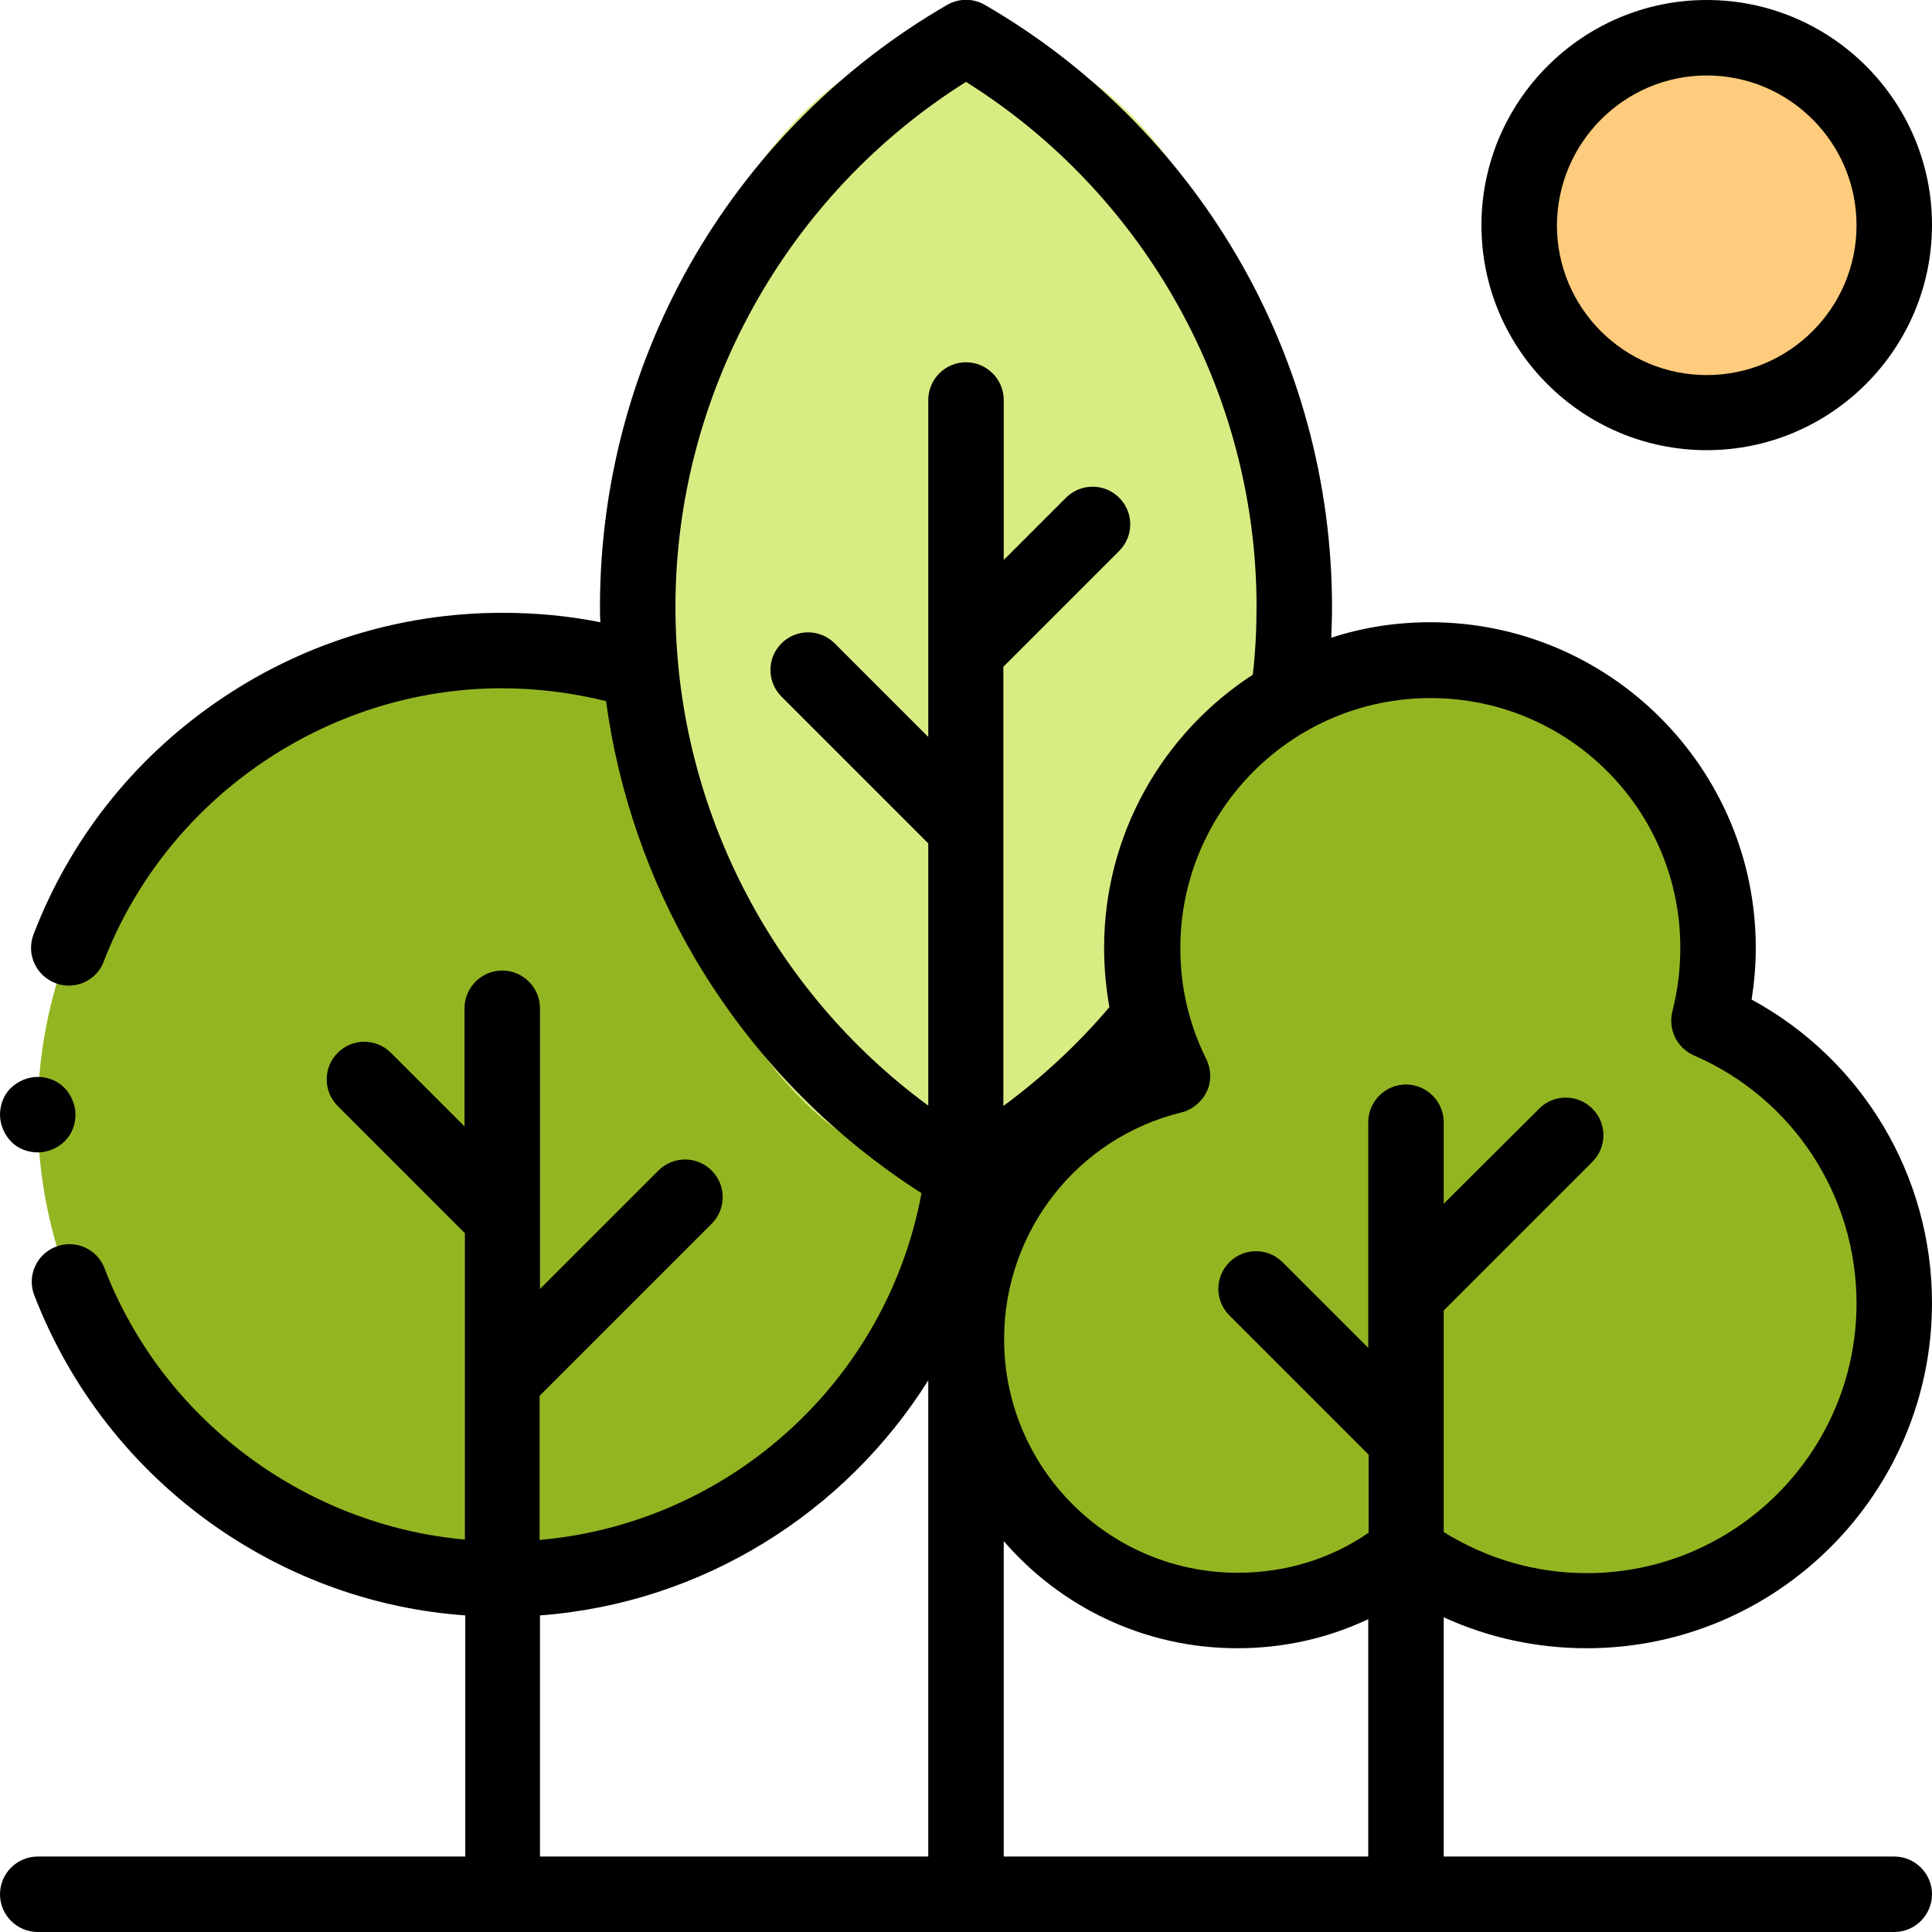 <?xml version="1.0" encoding="utf-8"?>
<!-- Generator: Adobe Illustrator 28.0.0, SVG Export Plug-In . SVG Version: 6.00 Build 0)  -->
<svg version="1.1" id="Layer_1" xmlns="http://www.w3.org/2000/svg" xmlns:xlink="http://www.w3.org/1999/xlink" x="0px" y="0px"
	 viewBox="0 0 512 512" style="enable-background:new 0 0 512 512;" xml:space="preserve">
<style type="text/css">
	.st0{fill:#94B522;}
	.st1{fill:#D8EC84;}
	.st2{fill:#FFCB7C;}
</style>
<g id="XMLID_851_">
	<circle id="XMLID_856_" class="st0" cx="133.1" cy="295.4" r="123.1"/>
	<ellipse id="XMLID_1633_" class="st1" cx="256" cy="160.8" rx="87" ry="150.8"/>
	<path id="XMLID_849_" class="st0" d="M452.8,270.4c1.6-6.2,2.5-12.6,2.5-19.3c0-42.1-34.2-76.3-76.3-76.3s-76.3,34.2-76.3,76.3
		c0,12.2,2.8,23.7,7.9,33.9c-31.4,7.8-54.6,36.1-54.6,69.8c0,39.7,32.2,71.9,71.9,71.9c16.9,0,32.4-5.8,44.7-15.6
		c13.4,9.8,30,15.6,47.9,15.6c45,0,81.5-36.5,81.5-81.5C502,311.7,481.8,283,452.8,270.4L452.8,270.4z"/>
	<circle id="XMLID_1500_" class="st2" cx="452.3" cy="59.7" r="49.7"/>
	<g id="XMLID_61_">
		<path id="XMLID_925_" d="M420.5,436.8c50.5,0,91.5-41.1,91.5-91.5c0-33.8-18.5-64.5-47.8-80.4c0.7-4.5,1.1-9.1,1.1-13.7
			c0-47.6-38.7-86.3-86.3-86.3c-9.1,0-17.9,1.4-26.2,4.1c0.1-2.7,0.2-5.4,0.2-8.1c0-32.9-8.8-65.2-25.4-93.4
			C311.5,40.1,288.5,17.2,261,1.3c-3.1-1.8-6.9-1.8-10,0c-27.5,15.9-50.5,38.8-66.6,66.1c-16.6,28.2-25.4,60.5-25.4,93.4
			c0,1.4,0,2.7,0.1,4.1c-8.5-1.7-17.2-2.5-26-2.5c-27.4,0-53.7,8.3-76.1,23.9C35,201.6,18.4,222.8,8.9,247.6
			c-2,5.2,0.6,10.9,5.7,12.9c1.2,0.5,2.4,0.7,3.6,0.7c4,0,7.8-2.4,9.3-6.4c16.7-43.3,59.1-72.4,105.5-72.4c9.4,0,18.6,1.2,27.6,3.4
			c3.3,24.1,11.3,47.4,23.7,68.4c14.8,25.1,35.4,46.3,59.9,62c-9.2,49.8-50.9,87.5-101.2,91.9v-38.2l45.6-45.6
			c3.9-3.9,3.9-10.2,0-14.1s-10.2-3.9-14.1,0l-31.4,31.4v-74.4c0-5.5-4.5-10-10-10s-10,4.5-10,10v31.3l-19.5-19.5
			c-3.9-3.9-10.2-3.9-14.1,0s-3.9,10.2,0,14.1l33.7,33.7V408c-42.4-3.8-80.1-31.8-95.5-71.9c-2-5.2-7.8-7.7-12.9-5.7
			c-5.2,2-7.7,7.8-5.7,12.9c9.6,24.8,26.2,46,48.1,61.3c19.7,13.7,42.3,21.8,66.1,23.5V492H10c-5.5,0-10,4.5-10,10s4.5,10,10,10h492
			c5.5,0,10-4.5,10-10s-4.5-10-10-10H382.6v-63.4C394.4,434,407.2,436.8,420.5,436.8z M445.3,251.2c0,5.7-0.7,11.3-2.1,16.8
			c-1.2,4.8,1.2,9.7,5.7,11.7c26.2,11.3,43.1,37.1,43.1,65.7c0,39.4-32.1,71.5-71.5,71.5c-13.5,0-26.5-3.8-37.9-10.9v-58.7
			l39.4-39.4c3.9-3.9,3.9-10.2,0-14.1c-3.9-3.9-10.2-3.9-14.1,0L382.6,319v-21.6c0-5.5-4.5-10-10-10s-10,4.5-10,10v59.8l-22.7-22.7
			c-3.9-3.9-10.2-3.9-14.1,0s-3.9,10.2,0,14.1l36.9,36.9v20.7c-10.2,7-22.1,10.6-34.7,10.6c-34.2,0-61.9-27.8-61.9-61.9
			c0-28.5,19.3-53.3,47-60.1c2.9-0.7,5.4-2.8,6.7-5.5s1.2-5.9-0.1-8.6c-4.6-9.2-6.9-19.1-6.9-29.4c0-36.6,29.7-66.3,66.3-66.3
			S445.3,214.6,445.3,251.2L445.3,251.2z M179,160.8c0-56.4,29.4-109.2,77-139.1c47.7,29.9,77,82.7,77,139.1c0,6-0.3,12-1,18
			c-23.7,15.4-39.4,42.1-39.4,72.4c0,5.3,0.5,10.6,1.4,15.7c-8.4,9.9-17.8,18.6-28.1,26.2V176.7l30.7-30.7c3.9-3.9,3.9-10.2,0-14.1
			c-3.9-3.9-10.2-3.9-14.1,0L266,148.4V106c0-5.5-4.5-10-10-10s-10,4.5-10,10v89.3l-24.8-24.8c-3.9-3.9-10.2-3.9-14.1,0
			s-3.9,10.2,0,14.1l38.9,38.9v69.5C204.3,262.4,179,213.2,179,160.8L179,160.8z M143.1,428.1c43-3.2,80.9-27.2,102.9-62.3V492
			H143.1V428.1z M266,492v-83.6c15,17.4,37.2,28.4,61.9,28.4c12.2,0,23.9-2.6,34.7-7.7V492H266z"/>
		<path id="XMLID_1620_" d="M452.3,119.3c32.9,0,59.7-26.8,59.7-59.7S485.2,0,452.3,0s-59.7,26.8-59.7,59.7S419.4,119.3,452.3,119.3
			z M452.3,20c21.9,0,39.7,17.8,39.7,39.7s-17.8,39.7-39.7,39.7s-39.7-17.8-39.7-39.7C412.7,37.8,430.5,20,452.3,20z"/>
		<path id="XMLID_1622_" d="M10,305.4c2.6,0,5.2-1.1,7.1-2.9c1.9-1.9,2.9-4.4,2.9-7.1c0-2.6-1.1-5.2-2.9-7.1
			c-1.9-1.9-4.4-2.9-7.1-2.9s-5.2,1.1-7.1,2.9S0,292.8,0,295.4c0,2.6,1.1,5.2,2.9,7.1S7.4,305.4,10,305.4z"/>
	</g>
</g>
</svg>
